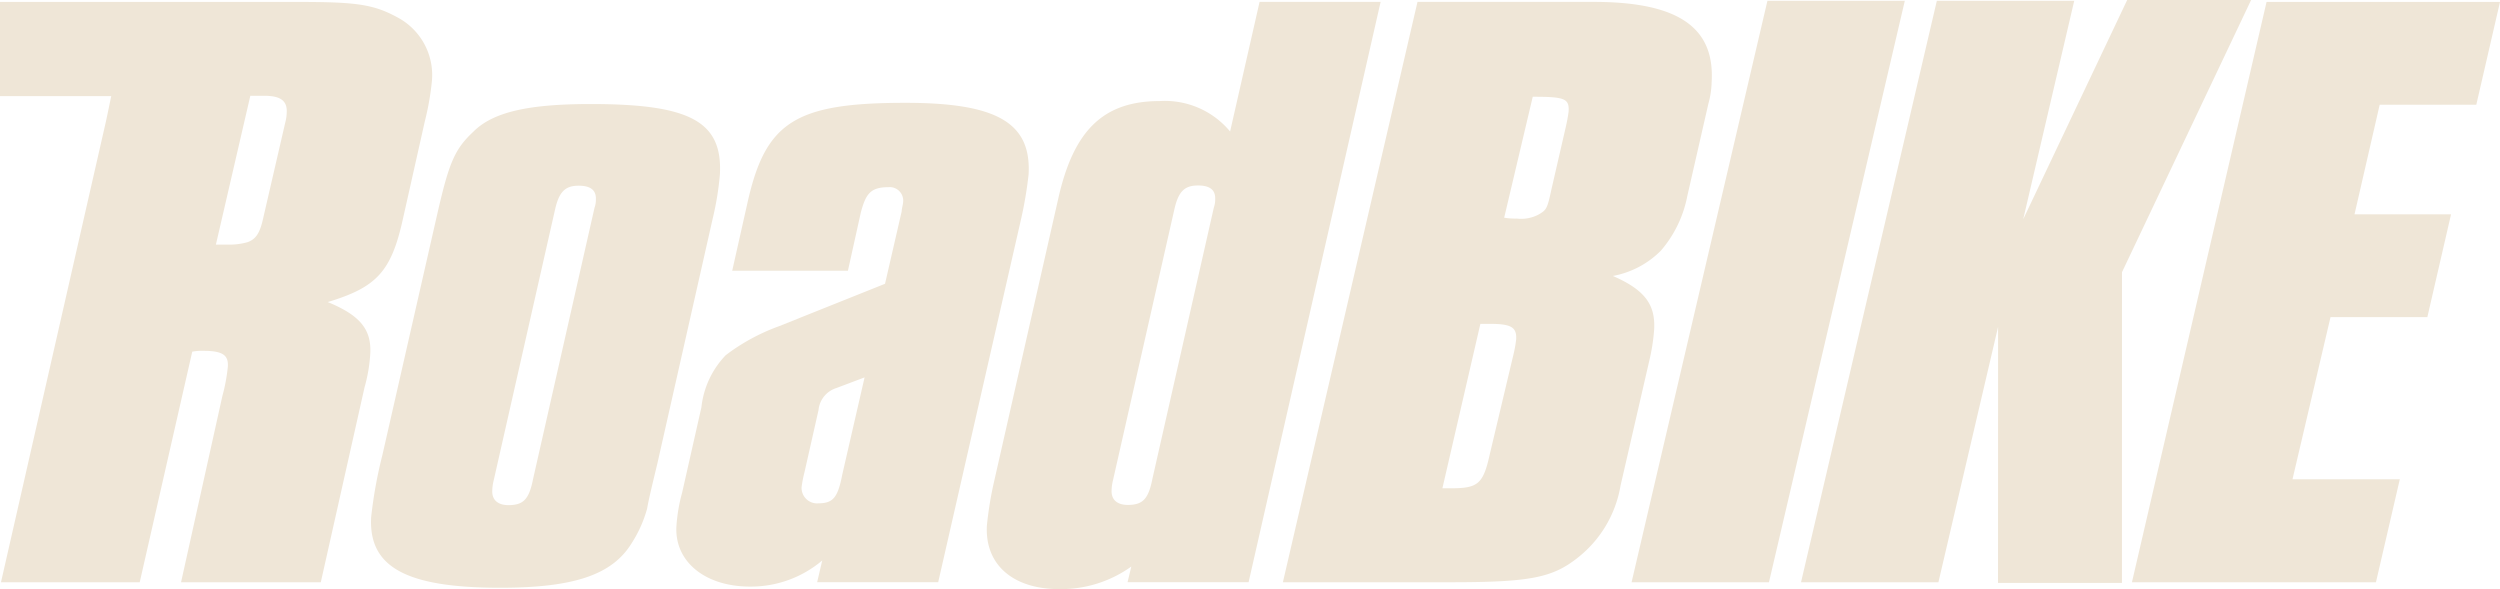 <svg id="Ebene_1" data-name="Ebene 1" xmlns="http://www.w3.org/2000/svg" viewBox="0 0 127.309 30"><defs><style>.cls-1{fill:#efe6d7;}</style></defs><title>logo_white</title><polyline class="cls-1" points="122.207 24.406 116.742 24.406 118.678 16.15 123.609 16.15 124.816 10.915 119.9 10.915 121.182 5.334 126.102 5.334 127.309 0.098 115.422 0.098 108.566 29.65 120.992 29.65"/><polygon class="cls-1" points="114.635 0 108.324 0 103.029 11.165 105.627 0.041 98.631 0.041 91.715 29.65 98.711 29.65 101.75 16.643 101.746 29.684 108.057 29.684 108.059 13.861 114.635 0"/><polygon class="cls-1" points="83.086 29.65 90.082 29.65 97 0.041 90.004 0.041 83.086 29.65"/><path class="cls-1" d="M73.452,24.865l1.934-8.373h.492c1.083,0,1.369.176,1.33.797a6.286,6.286,0,0,1-.145.797l-1.189,5.008c-.34,1.551-.6,1.771-1.979,1.771ZM65.329,29.65h8.523c4.041,0,5.187-.221,6.48-1.24a5.912,5.912,0,0,0,2.191-3.678l1.469-6.381a9.986,9.986,0,0,0,.242-1.551c.078-1.284-.469-2.038-2.102-2.747a4.633,4.633,0,0,0,2.443-1.285,6.001,6.001,0,0,0,1.35-2.792L86.997,5.28a4.445,4.445,0,0,0,.166-1.107C87.331,1.381,85.436.096,81.151.096H72.184ZM76.598,11.086l1.455-6.159c1.627,0,1.867.089,1.826.754a7.827,7.827,0,0,1-.146.796l-.734,3.19c-.207.975-.258,1.02-.617,1.241a1.892,1.892,0,0,1-1.146.222A3.338,3.338,0,0,1,76.598,11.086Z"/><path class="cls-1" d="M46.107,5.236c-5.612,0-7.117.975-8.034,5.051l-.786,3.5h5.892l.658-2.969c.25-.93.482-1.285,1.392-1.285a.687.687,0,0,1,.762.753c-.007.133-.067.31-.076.487l-.846,3.678-5.426,2.171a10.222,10.222,0,0,0-2.683,1.463,4.528,4.528,0,0,0-1.242,2.658l-.981,4.342a8.498,8.498,0,0,0-.292,1.727c-.093,1.773,1.442,3.059,3.748,3.059a5.625,5.625,0,0,0,3.678-1.33l-.259,1.107h6.164l4.237-18.564a20.335,20.335,0,0,0,.368-2.215C52.517,6.254,50.767,5.236,46.107,5.236ZM42.891,24.168c-.224,1.164-.464,1.457-1.202,1.463a.791.791,0,0,1-.87-.814,5.981,5.981,0,0,1,.15-.777l.713-3.156a1.3,1.3,0,0,1,.903-1.121l1.443-.545Z"/><path class="cls-1" d="M30.084,5.298c-3.157,0-4.982.399-5.988,1.418-.949.887-1.236,1.595-1.824,4.165L19.467,23.197a22.767,22.767,0,0,0-.567,3.146c-.133,2.525,1.765,3.588,6.575,3.588,3.758,0,5.698-.664,6.684-2.258a6.383,6.383,0,0,0,.795-1.773c.074-.443.267-1.24.523-2.303L36.29,11.145a15.2,15.2,0,0,0,.37-2.259C36.803,6.185,35.146,5.298,30.084,5.298Zm.191,5.283-3.13,13.816c-.2,1.027-.494,1.303-1.181,1.326-.573.021-.91-.234-.896-.723a2.372,2.372,0,0,1,.072-.535L28.27,10.65c.195-.849.491-1.17,1.12-1.192.63-.021.968.189.955.677A1.223,1.223,0,0,1,30.275,10.581Z"/><path class="cls-1" d="M64.143.094,62.641,6.696a4.316,4.316,0,0,0-3.576-1.55c-2.856,0-4.387,1.461-5.173,4.961l-3.266,14.4a17.88,17.88,0,0,0-.37,2.26C50.15,28.76,51.588,30,53.943,30a6.155,6.155,0,0,0,3.668-1.15l-.192.797h6.164L70.306.095H64.143ZM61.813,10.57,58.684,24.386c-.201,1.027-.494,1.303-1.182,1.326-.573.02-.909-.234-.896-.723a2.372,2.372,0,0,1,.072-.535l3.13-13.815c.195-.85.49-1.171,1.12-1.192.63-.022.968.188.954.677A1.219,1.219,0,0,1,61.813,10.57Z"/><path class="cls-1" d="M20.26.896C19.042.231,18.197.099,15.241.099H6.64V.1H0V4.894H5.664c-.157.763-.275,1.329-.293,1.394L.05,29.65H7.115L9.79,17.908a2.642,2.642,0,0,1,.554-.043c1.002,0,1.291.221,1.26.797a9.083,9.083,0,0,1-.28,1.506L9.22,29.65h7.116l2.228-9.926a7.939,7.939,0,0,0,.292-1.727c.065-1.242-.548-1.95-2.167-2.615,2.495-.753,3.239-1.55,3.833-4.252l1.114-4.962a13.882,13.882,0,0,0,.358-2.038A3.321,3.321,0,0,0,20.26.896ZM14.524,6.252l-1.105,4.786c-.134.624-.28.978-.576,1.177-.03.02-.063.037-.096.055-.007.003-.013.009-.021.012l-.002.001a.175.175,0,0,0-.024.011c-.032.014-.064.028-.099.041l.009-.004a3.34,3.34,0,0,1-1.023.124c-.077.002-.157.002-.242.002h-.351L12.747,4.88h.008l.001-.003h.702a2.634,2.634,0,0,1,.292.014c.617.054.878.32.851.831A2.211,2.211,0,0,1,14.524,6.252Z"/></svg>